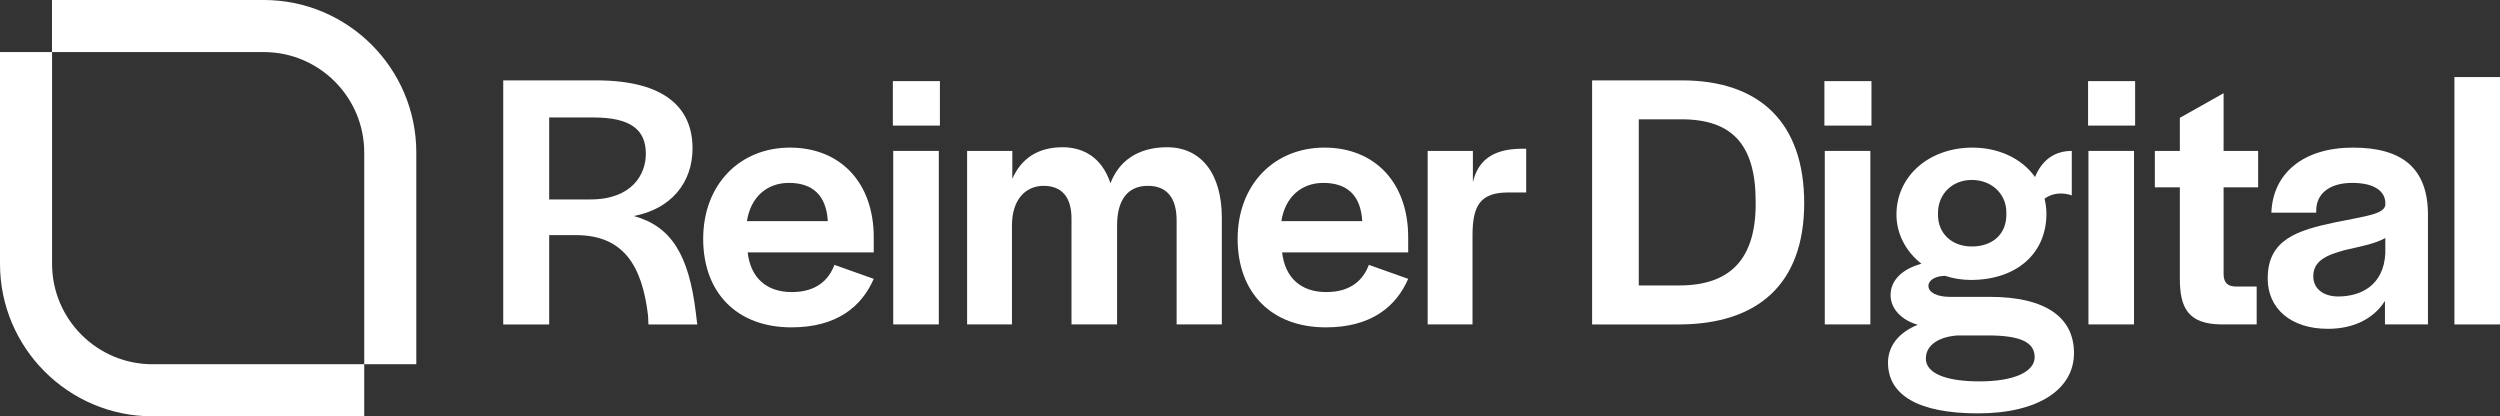 <?xml version="1.0" encoding="UTF-8"?>
<svg id="Layer_2" data-name="Layer 2" xmlns="http://www.w3.org/2000/svg" viewBox="0 0 816.17 135.91">
  <rect x="0" y="0" width="816.17" height="135.91" fill="#333333" stroke="none"/>
  <defs>
    <style>
      .cls-1 {
        fill: #fff;
      }
    </style>
  </defs>
  <g id="Layer_1-2" data-name="Layer 1">
    <g>
      <g>
        <path class="cls-1" d="M164.29,26.24h30.36c22.44,0,31.44,9,31.44,22.2,0,11.28-7.08,19.8-19.2,22.08,12.36,3.36,18,12.84,20.28,31.56.12.96.36,3.24.48,3.84h-15.96c0-.48-.12-2.4-.12-2.88-1.92-16.32-8.04-26.28-23.52-26.28h-8.76v29.16h-15V26.24ZM192.73,65.11c13.56,0,18.12-8.16,18.12-14.88,0-7.8-4.8-11.88-17.16-11.88h-14.4v26.76h13.44Z"/>
        <path class="cls-1" d="M229.57,77.95c0-17.64,11.88-29.76,28.32-29.76s27.36,11.4,27.36,29.28v4.92h-41.16c.96,8.4,6.24,12.96,14.4,12.96s12.12-4.08,13.92-8.88l12.84,4.56c-3.96,9.12-12.12,15.84-26.88,15.84-17.76,0-28.8-11.28-28.8-28.92ZM257.53,59.71c-7.2,0-12.48,4.68-13.68,12.48h26.4c-.48-8.4-4.92-12.48-12.72-12.48Z"/>
        <path class="cls-1" d="M291.49,26.48h15.36v14.52h-15.36v-14.52ZM291.61,49.27h14.88v56.64h-14.88v-56.64Z"/>
        <path class="cls-1" d="M315.73,49.27h14.76v9.12c2.88-6.6,8.28-10.32,16.44-10.32,6.36,0,12.72,3,15.6,11.76,2.64-6.96,8.64-11.76,18.48-11.76,11.04,0,17.88,8.52,17.88,23.04v34.8h-14.76v-33.96c0-7.56-3.36-11.28-9.36-11.28-6.6,0-10.08,4.56-10.08,12.96v32.28h-14.88v-34.56c0-6.96-3.12-10.68-9.12-10.68-5.64,0-10.32,4.2-10.32,12.96v32.28h-14.64v-56.64Z"/>
        <path class="cls-1" d="M404.05,77.95c0-17.64,11.88-29.76,28.32-29.76s27.36,11.4,27.36,29.28v4.92h-41.16c.96,8.4,6.24,12.96,14.4,12.96s12.12-4.08,13.92-8.88l12.84,4.56c-3.96,9.12-12.12,15.84-26.88,15.84-17.76,0-28.8-11.28-28.8-28.92ZM432.01,59.71c-7.2,0-12.48,4.68-13.68,12.48h26.4c-.48-8.4-4.92-12.48-12.72-12.48Z"/>
        <path class="cls-1" d="M466.09,49.27h14.76v10.2c1.56-6.48,5.76-10.92,16.2-10.92h1.2v14.28h-5.76c-9.12,0-11.76,4.08-11.76,14.04v29.04h-14.64v-56.64Z"/>
      </g>
      <g>
        <path class="cls-1" d="M519.77,26.24h29.28c25.32,0,39.96,13.68,39.96,40.08s-15.12,39.6-41.04,39.6h-28.2V26.24ZM573.17,66.55v-.72c0-18.48-7.56-26.88-24.24-26.88h-13.92v54.24h13.2c16.8,0,24.96-8.76,24.96-26.64Z"/>
        <path class="cls-1" d="M595.61,26.48h15.36v14.52h-15.36v-14.52ZM595.73,49.27h14.88v56.64h-14.88v-56.64Z"/>
        <path class="cls-1" d="M616.37,118.39c0-5.4,3.48-9.84,9.72-12.36-5.4-1.56-8.88-5.28-8.88-9.72,0-4.8,3.84-8.52,10.08-10.2-4.92-3.84-8.16-9.6-8.16-16.08,0-12.48,10.56-21.84,24.84-21.84,8.28,0,15.96,3.36,20.4,9.6,2.16-5.28,6.12-8.52,12-8.52v14.52c-2.64-.96-6.24-.96-8.88,1.08.36,1.56.6,3.12.6,4.92,0,12.96-9.72,21.6-24.72,21.6-2.88,0-5.76-.48-8.28-1.32h-.48c-2.88.12-5.04,1.44-5.04,3.24,0,2.28,3,3.6,6.96,3.6h13.08c17.88,0,27.48,6.48,27.48,18.36s-11.76,19.68-31.32,19.68-29.4-6-29.4-16.56ZM664.25,116.59c0-4.92-4.8-7.08-15.24-7.08h-9.84c-5.76.36-10.44,2.88-10.44,7.56s6.24,7.44,17.52,7.44,18-3.12,18-7.92ZM655.01,70.15v-.84c0-6-4.8-10.56-11.28-10.56s-11.04,4.68-11.04,10.8v.6c0,6,4.44,10.32,11.04,10.32,6.96,0,11.28-4.2,11.28-10.32Z"/>
        <path class="cls-1" d="M681.69,26.48h15.36v14.52h-15.36v-14.52ZM681.81,49.27h14.88v56.64h-14.88v-56.64Z"/>
        <path class="cls-1" d="M711.65,90.91v-29.76h-8.16v-11.88h8.16v-10.8l14.28-8.04v18.84h11.28v11.88h-11.28v28.32c0,2.76,1.32,4.08,4.08,4.08h6.72v12.36h-11.64c-10.92-.12-13.44-5.64-13.44-15Z"/>
        <path class="cls-1" d="M740.33,90.91c0-12.72,9.6-15.72,22.2-18.36,10.08-2.04,15.6-2.64,16.2-5.52v-.72c0-3.48-3-6.6-10.8-6.6s-11.76,3.84-11.76,9v.72h-14.64c.48-12.96,10.56-21.24,26.64-21.24s24.48,6.72,24.48,21.96v35.76h-14.04v-7.68c-3.6,5.76-10.2,9.12-18.6,9.12-12.12,0-19.68-6.6-19.68-16.44ZM778.73,82.63v-4.92c-3.36,1.92-8.76,2.88-13.32,3.96-5.64,1.56-10.2,3.36-10.2,8.52,0,3.84,3,6.6,8.16,6.6,7.32,0,14.88-3.6,15.36-14.16Z"/>
        <path class="cls-1" d="M801.29,25.16h14.88v80.76h-14.88V25.16Z"/>
      </g>
      <path class="cls-1" d="M118.91,118.91H49.77c-18.07,0-32.77-14.7-32.77-32.77V17h69.13c18.07,0,32.78,14.7,32.78,32.78v69.13h17V49.78C135.91,22.33,113.58,0,86.13,0H16.97v17H0v69.14c0,27.44,22.33,49.77,49.77,49.77h69.14v-17Z"/>
    </g>
  </g>
</svg>